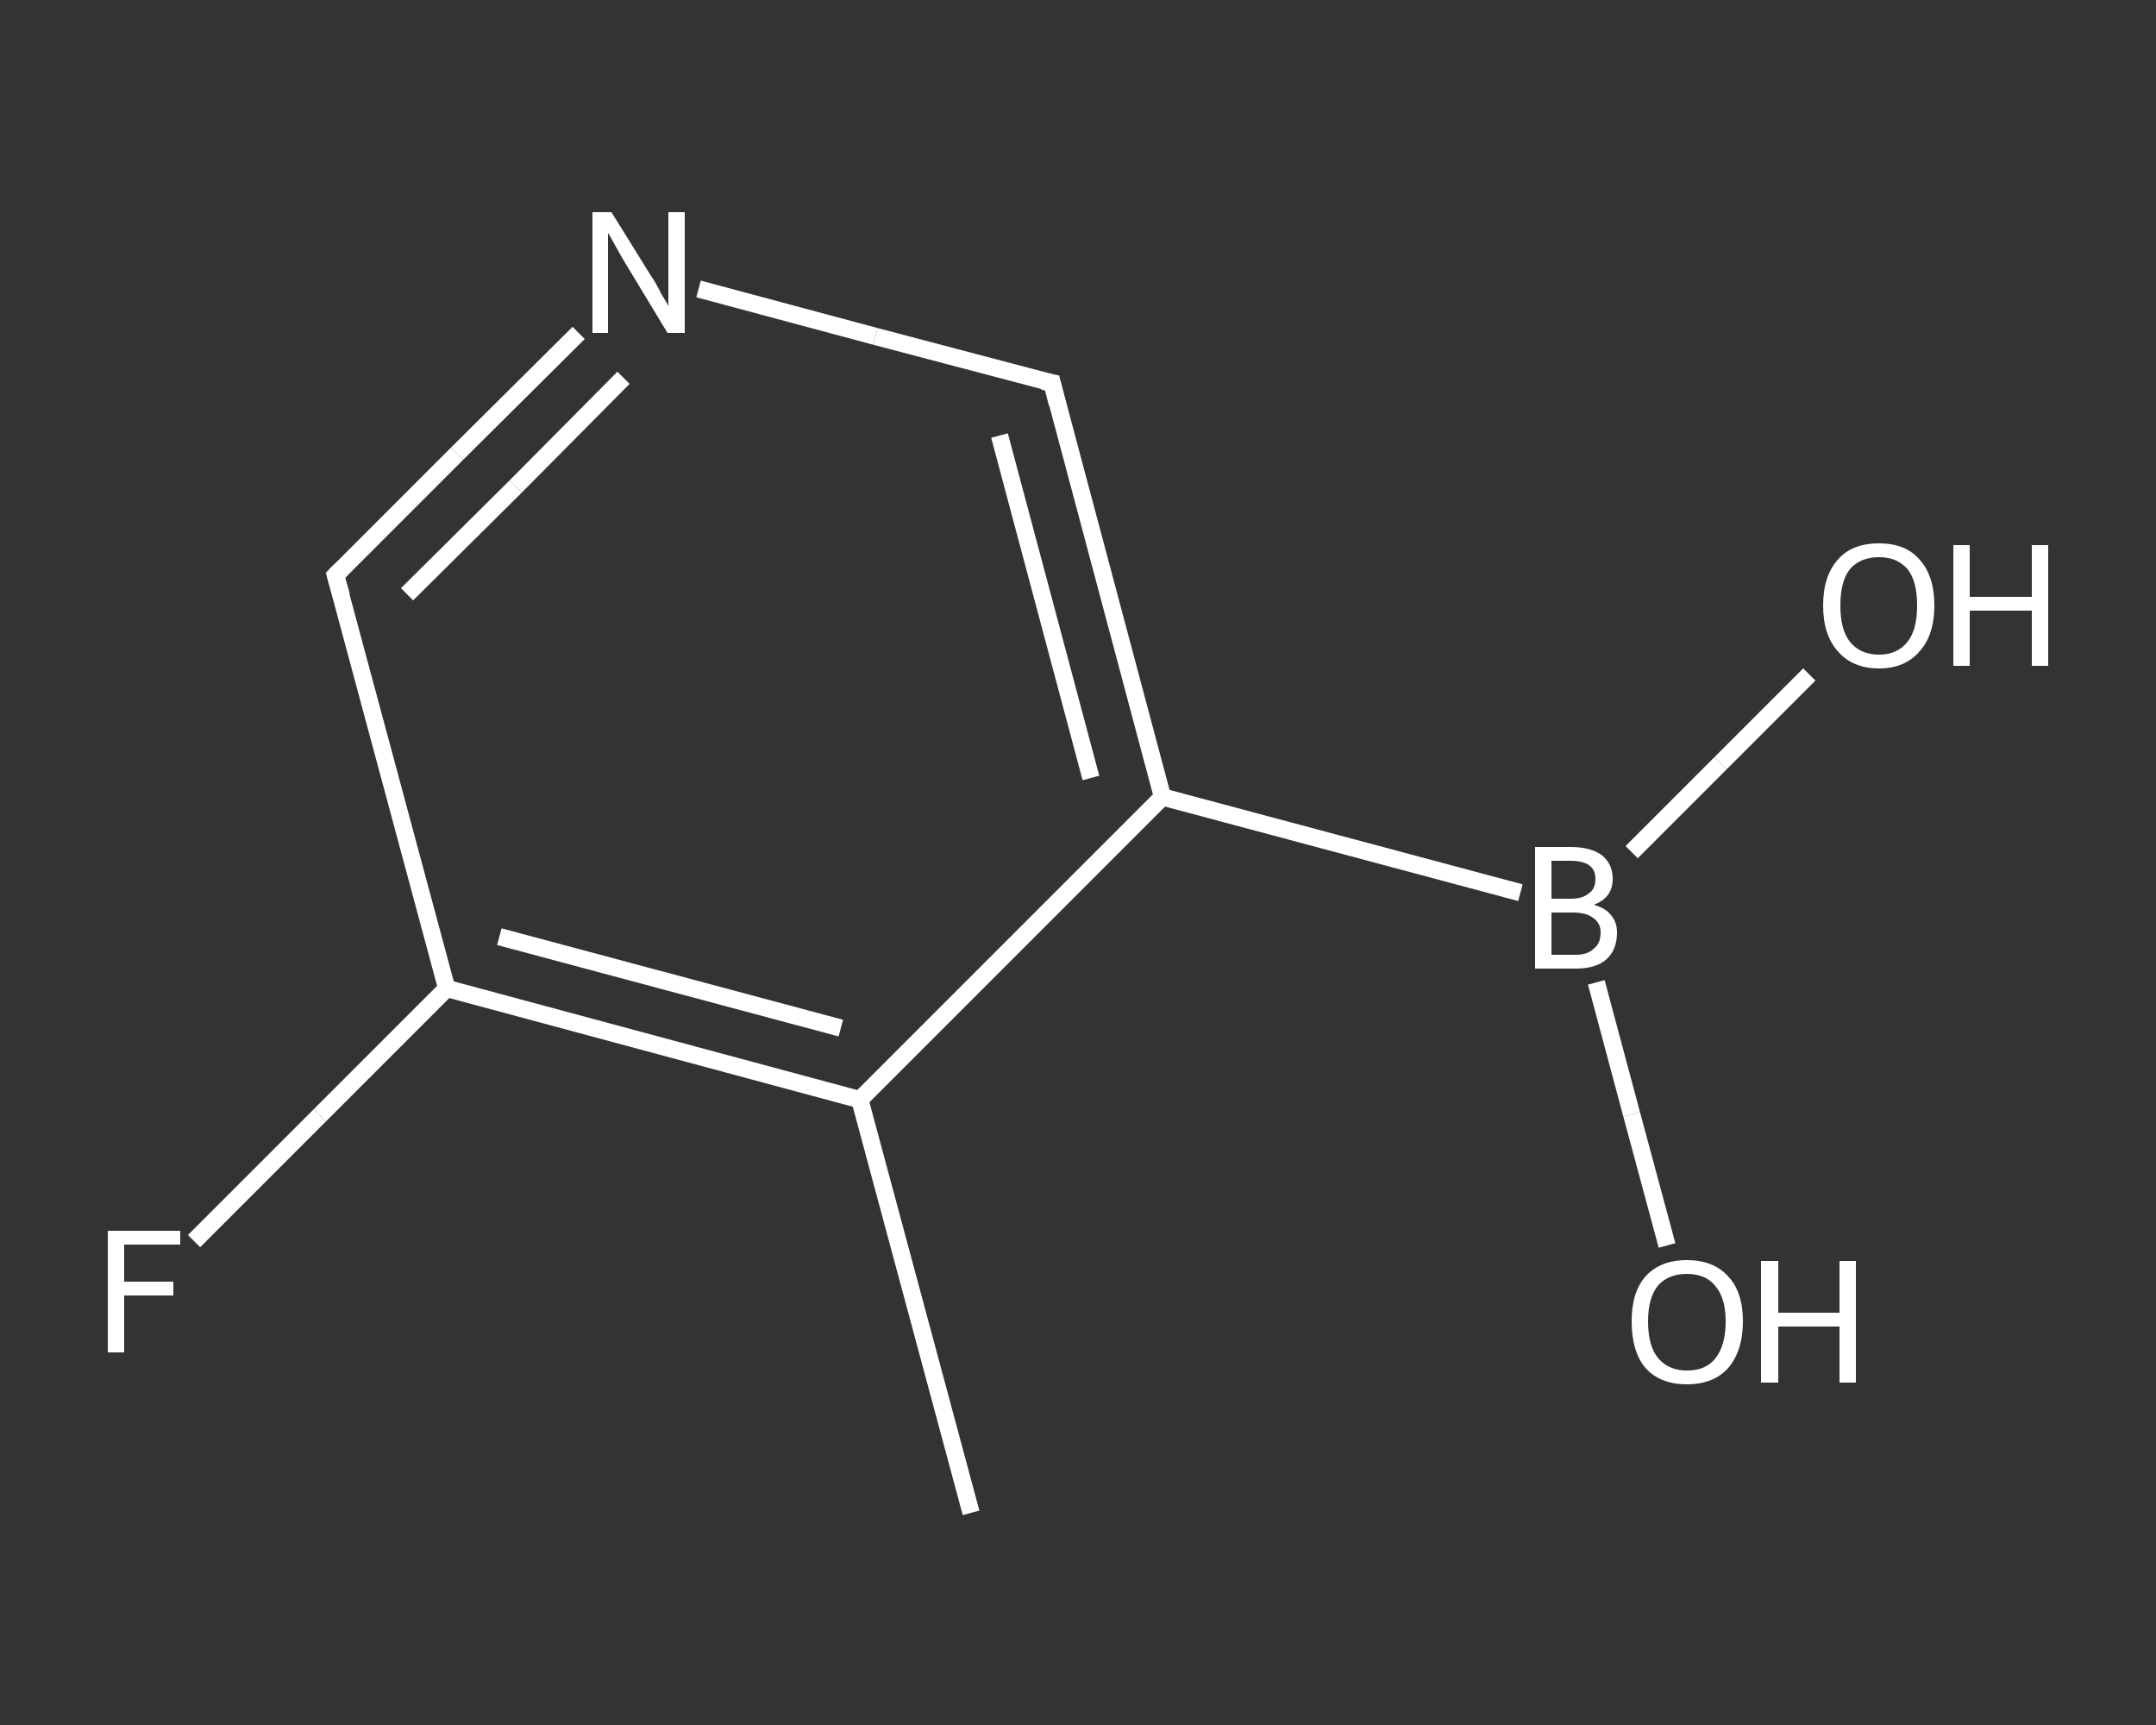 <?xml version='1.0' encoding='iso-8859-1'?>
<svg version='1.1' baseProfile='full'
              xmlns='http://www.w3.org/2000/svg'
                      xmlns:rdkit='http://www.rdkit.org/xml'
                      xmlns:xlink='http://www.w3.org/1999/xlink'
                  xml:space='preserve'
width='250px' height='200px' viewBox='0 0 250 200'>
<rect x="0" y="0" width="250" height="200" fill="#333333" stroke="none"/>
<!-- END OF HEADER -->
<rect style='opacity:1.0;fill:transparent;stroke:none' width='250.0' height='200.0' x='0.0' y='0.0'> </rect>
<path class='bond-0 atom-0 atom-1' d='M 112.6,175.4 L 99.7,127.5' style='fill:none;fill-rule:evenodd;stroke:#FFFFFF;stroke-width:2.0px;stroke-linecap:butt;stroke-linejoin:miter;stroke-opacity:1' />
<path class='bond-1 atom-1 atom-2' d='M 99.7,127.5 L 51.8,114.6' style='fill:none;fill-rule:evenodd;stroke:#FFFFFF;stroke-width:2.0px;stroke-linecap:butt;stroke-linejoin:miter;stroke-opacity:1' />
<path class='bond-1 atom-1 atom-2' d='M 97.5,119.2 L 57.9,108.6' style='fill:none;fill-rule:evenodd;stroke:#FFFFFF;stroke-width:2.0px;stroke-linecap:butt;stroke-linejoin:miter;stroke-opacity:1' />
<path class='bond-2 atom-2 atom-3' d='M 51.8,114.6 L 37.1,129.3' style='fill:none;fill-rule:evenodd;stroke:#FFFFFF;stroke-width:2.0px;stroke-linecap:butt;stroke-linejoin:miter;stroke-opacity:1' />
<path class='bond-2 atom-2 atom-3' d='M 37.1,129.3 L 22.5,143.9' style='fill:none;fill-rule:evenodd;stroke:#FFFFFF;stroke-width:2.0px;stroke-linecap:butt;stroke-linejoin:miter;stroke-opacity:1' />
<path class='bond-3 atom-2 atom-4' d='M 51.8,114.6 L 38.9,66.7' style='fill:none;fill-rule:evenodd;stroke:#FFFFFF;stroke-width:2.0px;stroke-linecap:butt;stroke-linejoin:miter;stroke-opacity:1' />
<path class='bond-4 atom-4 atom-5' d='M 38.9,66.7 L 53.0,52.6' style='fill:none;fill-rule:evenodd;stroke:#FFFFFF;stroke-width:2.0px;stroke-linecap:butt;stroke-linejoin:miter;stroke-opacity:1' />
<path class='bond-4 atom-4 atom-5' d='M 53.0,52.6 L 67.1,38.6' style='fill:none;fill-rule:evenodd;stroke:#FFFFFF;stroke-width:2.0px;stroke-linecap:butt;stroke-linejoin:miter;stroke-opacity:1' />
<path class='bond-4 atom-4 atom-5' d='M 47.2,68.9 L 59.8,56.4' style='fill:none;fill-rule:evenodd;stroke:#FFFFFF;stroke-width:2.0px;stroke-linecap:butt;stroke-linejoin:miter;stroke-opacity:1' />
<path class='bond-4 atom-4 atom-5' d='M 59.8,56.4 L 72.3,43.8' style='fill:none;fill-rule:evenodd;stroke:#FFFFFF;stroke-width:2.0px;stroke-linecap:butt;stroke-linejoin:miter;stroke-opacity:1' />
<path class='bond-5 atom-5 atom-6' d='M 81.0,33.5 L 101.5,39.0' style='fill:none;fill-rule:evenodd;stroke:#FFFFFF;stroke-width:2.0px;stroke-linecap:butt;stroke-linejoin:miter;stroke-opacity:1' />
<path class='bond-5 atom-5 atom-6' d='M 101.5,39.0 L 122.0,44.4' style='fill:none;fill-rule:evenodd;stroke:#FFFFFF;stroke-width:2.0px;stroke-linecap:butt;stroke-linejoin:miter;stroke-opacity:1' />
<path class='bond-6 atom-6 atom-7' d='M 122.0,44.4 L 134.8,92.4' style='fill:none;fill-rule:evenodd;stroke:#FFFFFF;stroke-width:2.0px;stroke-linecap:butt;stroke-linejoin:miter;stroke-opacity:1' />
<path class='bond-6 atom-6 atom-7' d='M 115.9,50.5 L 126.5,90.2' style='fill:none;fill-rule:evenodd;stroke:#FFFFFF;stroke-width:2.0px;stroke-linecap:butt;stroke-linejoin:miter;stroke-opacity:1' />
<path class='bond-7 atom-7 atom-8' d='M 134.8,92.4 L 176.3,103.5' style='fill:none;fill-rule:evenodd;stroke:#FFFFFF;stroke-width:2.0px;stroke-linecap:butt;stroke-linejoin:miter;stroke-opacity:1' />
<path class='bond-8 atom-8 atom-9' d='M 189.2,98.8 L 199.5,88.5' style='fill:none;fill-rule:evenodd;stroke:#FFFFFF;stroke-width:2.0px;stroke-linecap:butt;stroke-linejoin:miter;stroke-opacity:1' />
<path class='bond-8 atom-8 atom-9' d='M 199.5,88.5 L 209.8,78.2' style='fill:none;fill-rule:evenodd;stroke:#FFFFFF;stroke-width:2.0px;stroke-linecap:butt;stroke-linejoin:miter;stroke-opacity:1' />
<path class='bond-9 atom-8 atom-10' d='M 185.1,113.9 L 189.2,129.2' style='fill:none;fill-rule:evenodd;stroke:#FFFFFF;stroke-width:2.0px;stroke-linecap:butt;stroke-linejoin:miter;stroke-opacity:1' />
<path class='bond-9 atom-8 atom-10' d='M 189.2,129.2 L 193.3,144.4' style='fill:none;fill-rule:evenodd;stroke:#FFFFFF;stroke-width:2.0px;stroke-linecap:butt;stroke-linejoin:miter;stroke-opacity:1' />
<path class='bond-10 atom-7 atom-1' d='M 134.8,92.4 L 99.7,127.5' style='fill:none;fill-rule:evenodd;stroke:#FFFFFF;stroke-width:2.0px;stroke-linecap:butt;stroke-linejoin:miter;stroke-opacity:1' />
<path d='M 39.6,69.1 L 38.9,66.7 L 39.6,66.0' style='fill:none;stroke:#FFFFFF;stroke-width:2.0px;stroke-linecap:butt;stroke-linejoin:miter;stroke-opacity:1;' />
<path d='M 120.9,44.2 L 122.0,44.4 L 122.6,46.8' style='fill:none;stroke:#FFFFFF;stroke-width:2.0px;stroke-linecap:butt;stroke-linejoin:miter;stroke-opacity:1;' />
<path class='atom-3' d='M 12.5 142.7
L 20.9 142.7
L 20.9 144.3
L 14.4 144.3
L 14.4 148.6
L 20.1 148.6
L 20.1 150.2
L 14.4 150.2
L 14.4 156.8
L 12.5 156.8
L 12.5 142.7
' fill='#FFFFFF'/>
<path class='atom-5' d='M 70.9 24.6
L 75.5 32.0
Q 76.0 32.7, 76.7 34.1
Q 77.5 35.4, 77.5 35.5
L 77.5 24.6
L 79.4 24.6
L 79.4 38.6
L 77.4 38.6
L 72.5 30.5
Q 71.9 29.5, 71.3 28.4
Q 70.7 27.3, 70.5 27.0
L 70.5 38.6
L 68.7 38.6
L 68.7 24.6
L 70.9 24.6
' fill='#FFFFFF'/>
<path class='atom-8' d='M 184.8 104.9
Q 186.2 105.3, 186.8 106.1
Q 187.5 106.9, 187.5 108.1
Q 187.5 110.1, 186.3 111.2
Q 185.1 112.3, 182.7 112.3
L 178.0 112.3
L 178.0 98.2
L 182.1 98.2
Q 184.5 98.2, 185.8 99.2
Q 187.0 100.2, 187.0 101.9
Q 187.0 104.1, 184.8 104.9
M 179.9 99.8
L 179.9 104.2
L 182.1 104.2
Q 183.5 104.2, 184.2 103.6
Q 185.0 103.1, 185.0 101.9
Q 185.0 99.8, 182.1 99.8
L 179.9 99.8
M 182.7 110.7
Q 184.1 110.7, 184.8 110.0
Q 185.6 109.4, 185.6 108.1
Q 185.6 107.0, 184.7 106.4
Q 183.9 105.8, 182.4 105.8
L 179.9 105.8
L 179.9 110.7
L 182.7 110.7
' fill='#FFFFFF'/>
<path class='atom-9' d='M 211.4 70.2
Q 211.4 66.8, 213.1 64.9
Q 214.7 63.0, 217.9 63.0
Q 221.0 63.0, 222.6 64.9
Q 224.3 66.8, 224.3 70.2
Q 224.3 73.6, 222.6 75.5
Q 220.9 77.5, 217.9 77.5
Q 214.8 77.5, 213.1 75.5
Q 211.4 73.6, 211.4 70.2
M 217.9 75.9
Q 220.0 75.9, 221.2 74.4
Q 222.3 73.0, 222.3 70.2
Q 222.3 67.4, 221.2 66.0
Q 220.0 64.6, 217.9 64.6
Q 215.7 64.6, 214.5 66.0
Q 213.4 67.4, 213.4 70.2
Q 213.4 73.0, 214.5 74.4
Q 215.7 75.9, 217.9 75.9
' fill='#FFFFFF'/>
<path class='atom-9' d='M 226.5 63.2
L 228.4 63.2
L 228.4 69.2
L 235.6 69.2
L 235.6 63.2
L 237.5 63.2
L 237.5 77.2
L 235.6 77.2
L 235.6 70.8
L 228.4 70.8
L 228.4 77.2
L 226.5 77.2
L 226.5 63.2
' fill='#FFFFFF'/>
<path class='atom-10' d='M 189.2 153.2
Q 189.2 149.8, 190.8 148.0
Q 192.5 146.1, 195.6 146.1
Q 198.7 146.1, 200.4 148.0
Q 202.1 149.8, 202.1 153.2
Q 202.1 156.6, 200.4 158.6
Q 198.7 160.5, 195.6 160.5
Q 192.5 160.5, 190.8 158.6
Q 189.2 156.7, 189.2 153.2
M 195.6 158.9
Q 197.8 158.9, 198.9 157.5
Q 200.1 156.0, 200.1 153.2
Q 200.1 150.5, 198.9 149.1
Q 197.8 147.7, 195.6 147.7
Q 193.5 147.7, 192.3 149.0
Q 191.1 150.4, 191.1 153.2
Q 191.1 156.1, 192.3 157.5
Q 193.5 158.9, 195.6 158.9
' fill='#FFFFFF'/>
<path class='atom-10' d='M 204.2 146.2
L 206.2 146.2
L 206.2 152.2
L 213.3 152.2
L 213.3 146.2
L 215.2 146.2
L 215.2 160.3
L 213.3 160.3
L 213.3 153.8
L 206.2 153.8
L 206.2 160.3
L 204.2 160.3
L 204.2 146.2
' fill='#FFFFFF'/>
</svg>
